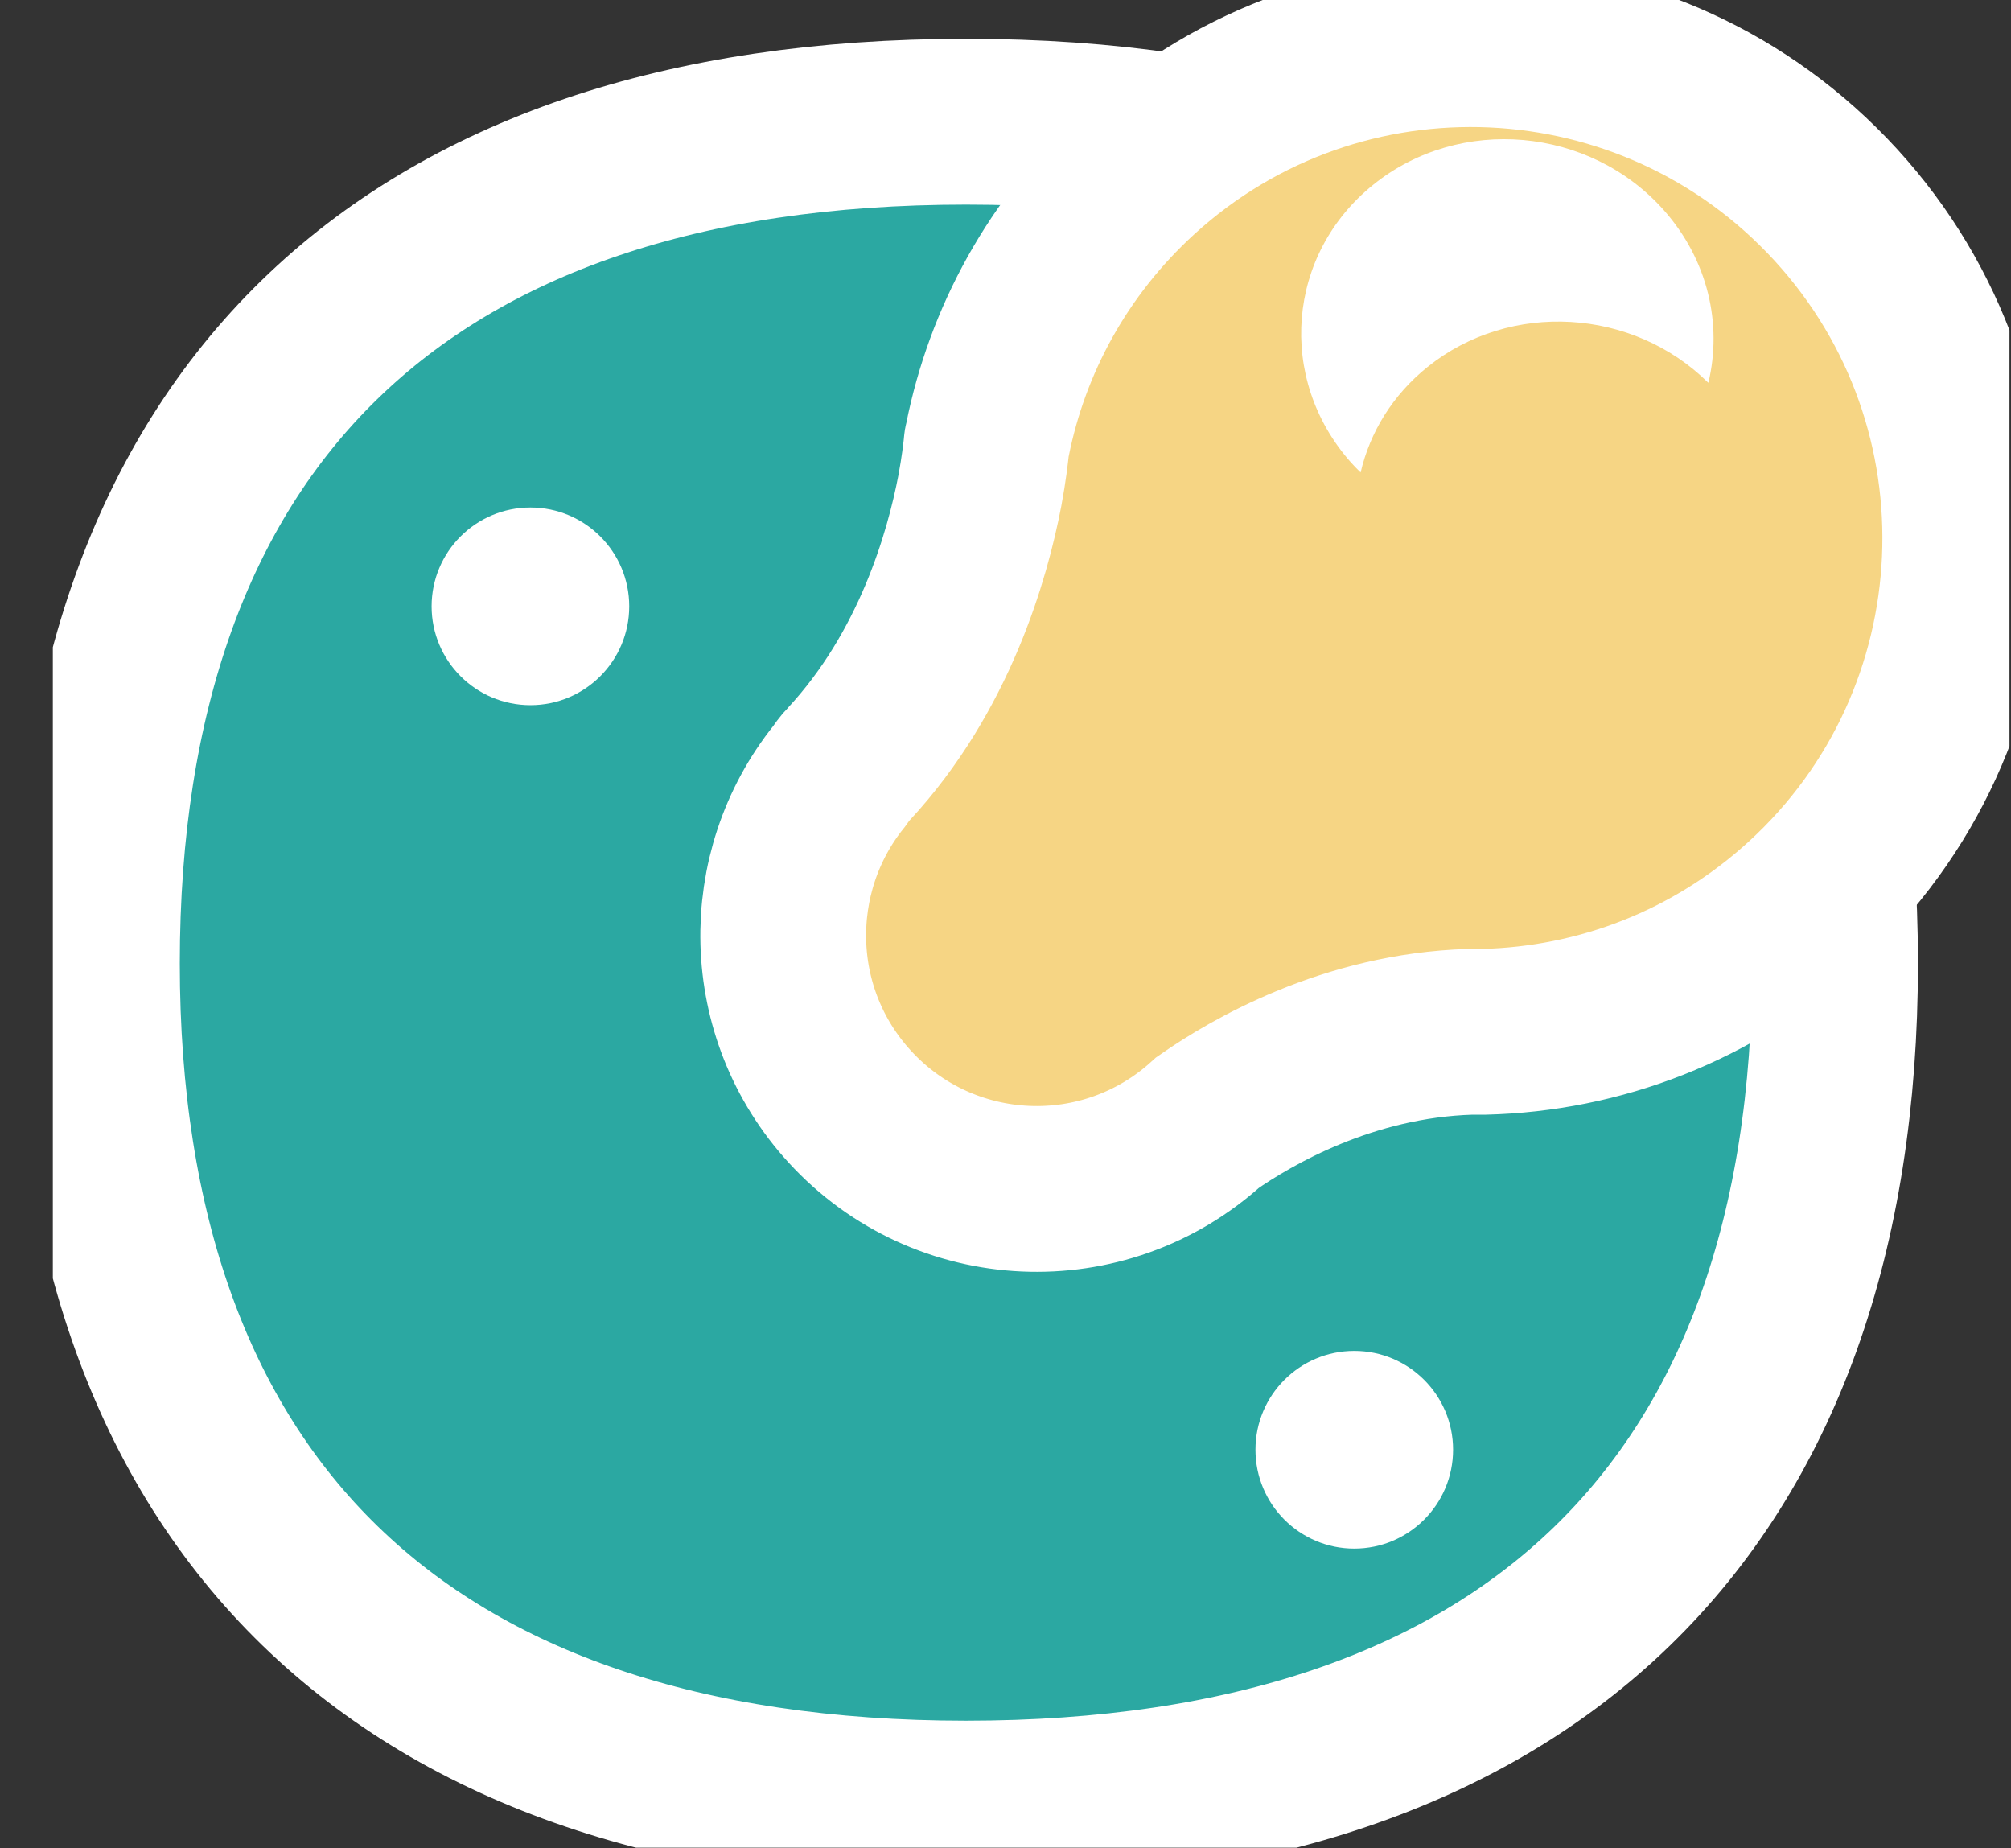 <?xml version="1.0" encoding="UTF-8"?> <svg xmlns="http://www.w3.org/2000/svg" width="37" height="34" viewBox="0 0 37 34" fill="none"><rect x="0" y="0" width="37" height="34" fill="#333333" stroke="none"/><g clip-path="url(#clip0_550_883)"><path d="M1.783 17.723C1.783 7.784 7.36 2.239 17.773 2.239C28.186 2.239 33.763 7.784 33.763 17.723C33.763 27.661 28.159 33.179 17.773 33.179C7.386 33.179 1.783 27.634 1.783 17.723Z" fill="#2BA8A2" stroke="white" stroke-width="3.05" stroke-miterlimit="10"></path><path d="M9.759 12.972C10.763 12.972 11.577 12.158 11.577 11.154C11.577 10.15 10.763 9.336 9.759 9.336C8.755 9.336 7.941 10.15 7.941 11.154C7.941 12.158 8.755 12.972 9.759 12.972Z" fill="white"></path><path d="M24.917 28.488C25.921 28.488 26.735 27.674 26.735 26.669C26.735 25.665 25.921 24.851 24.917 24.851C23.913 24.851 23.099 25.665 23.099 26.669C23.099 27.674 23.913 28.488 24.917 28.488Z" fill="white"></path><path d="M33.203 16.608C31.523 18.144 29.422 18.928 27.306 18.981C27.306 18.981 27.3 18.981 27.295 18.981C27.215 18.981 27.13 18.981 27.05 18.981C24.805 19.05 23.03 20.085 22.219 20.65C20.316 22.388 17.373 22.255 15.634 20.357C14.056 18.634 14.019 16.049 15.437 14.284C15.491 14.209 15.544 14.129 15.613 14.06C17.197 12.354 17.799 10.221 18.028 9.027C18.103 8.627 18.135 8.334 18.151 8.19C18.151 8.19 18.151 8.19 18.151 8.179C18.151 8.152 18.162 8.131 18.167 8.099C18.53 6.27 19.463 4.537 20.945 3.183C24.64 -0.192 30.387 0.064 33.778 3.77C37.164 7.47 36.908 13.223 33.203 16.608Z" fill="#F6D584" stroke="white" stroke-width="3.05" stroke-miterlimit="10"></path><path d="M31.427 7.038C30.041 5.668 27.786 5.529 26.266 6.75C25.621 7.267 25.205 7.955 25.034 8.691C24.971 8.632 24.912 8.568 24.853 8.504C23.488 6.963 23.675 4.676 25.269 3.396C26.858 2.117 29.252 2.33 30.617 3.871C31.427 4.788 31.689 5.961 31.433 7.038H31.427Z" fill="white"></path></g><defs><clipPath id="clip0_550_883"><rect width="36" height="33.99" fill="white" transform="translate(0.972)"></rect></clipPath></defs></svg> 